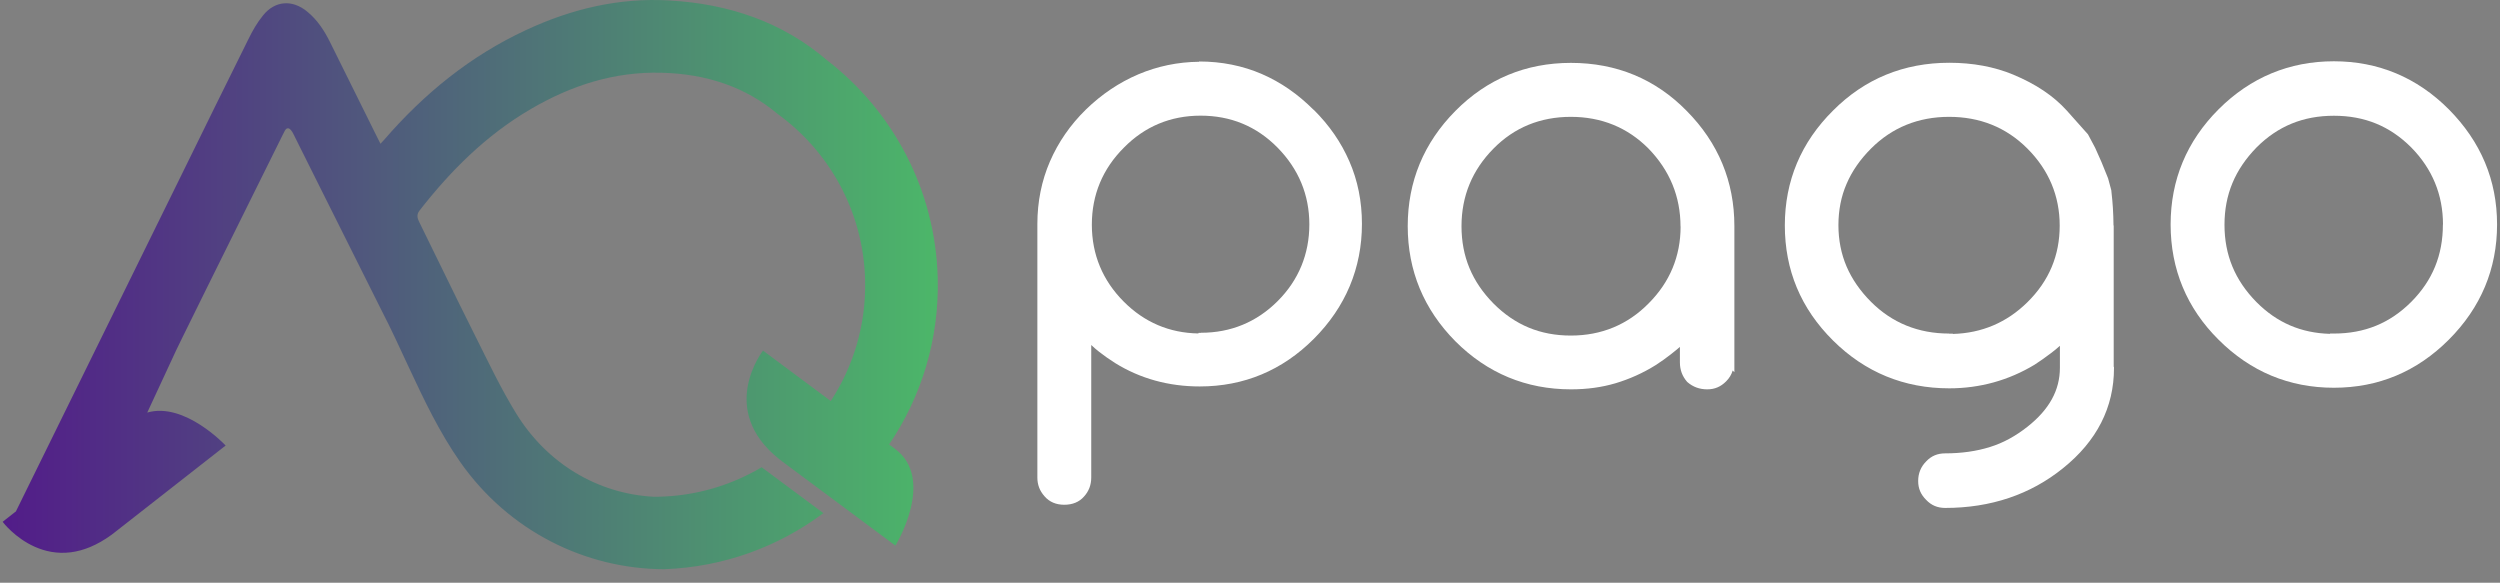 <svg width="133" height="31" viewBox="0 0 133 31" fill="none" xmlns="http://www.w3.org/2000/svg">
<rect x="0" y="0" width="133" height="31" fill="#808080" stroke="none"/>
<g clip-path="url(#clip0_2007_171344)">
<path d="M47.614 23.877C47.614 23.877 47.587 23.856 47.571 23.845L47.301 23.644C49.007 21.122 49.971 18.07 49.887 14.795C49.765 10.069 47.486 5.905 44.016 3.219C41.648 1.179 38.792 0.204 35.597 0.024C32.927 -0.13 30.399 0.474 27.989 1.597C25.027 2.97 22.558 4.983 20.433 7.441C20.375 7.505 20.317 7.574 20.242 7.648C20.189 7.547 20.152 7.473 20.115 7.399C19.262 5.677 18.415 3.96 17.562 2.249C17.254 1.629 16.889 1.062 16.343 0.617C15.553 -0.035 14.626 0.029 13.991 0.824C13.678 1.205 13.429 1.645 13.212 2.09C12.03 4.464 10.864 6.843 9.699 9.216C6.748 15.214 3.791 21.212 0.845 27.209L0.829 27.22C0.4 27.559 0.141 27.76 0.141 27.76C0.141 27.76 0.305 27.983 0.612 28.264C1.2 28.804 2.313 29.567 3.77 29.382C4.427 29.297 5.153 29.021 5.937 28.449C6.001 28.401 6.059 28.359 6.122 28.306C7.256 27.416 8.268 26.627 9.121 25.959C10.918 24.55 12.004 23.702 12.004 23.702C12.004 23.702 9.826 21.371 7.834 21.948L9.381 18.616C9.492 18.393 9.598 18.176 9.704 17.953C10.149 17.047 10.594 16.146 11.039 15.246C12.374 12.549 13.715 9.852 15.05 7.155C15.087 7.086 15.119 7.017 15.156 6.949C15.246 6.79 15.363 6.79 15.474 6.917C15.532 6.98 15.575 7.055 15.612 7.134C16.025 7.961 16.438 8.787 16.852 9.619L20.269 16.454C20.799 17.476 21.276 18.525 21.763 19.569C22.568 21.296 23.384 23.008 24.481 24.576C27.072 28.269 31.162 30.272 35.343 30.282C38.517 30.166 41.431 29.074 43.804 27.299C42.861 26.595 41.775 25.789 40.583 24.905L40.519 24.857C40.302 24.989 40.08 25.111 39.852 25.223C38.41 25.954 36.789 26.383 35.062 26.425C34.951 26.425 34.845 26.425 34.733 26.425C31.809 26.256 29.117 24.682 27.464 22.001C26.654 20.687 25.991 19.283 25.297 17.9C24.704 16.724 24.126 15.537 23.549 14.356C23.135 13.513 22.727 12.671 22.314 11.834C22.208 11.622 22.145 11.431 22.314 11.208C23.978 9.073 25.869 7.187 28.227 5.809C30.373 4.548 32.683 3.801 35.189 3.87C37.579 3.928 39.656 4.623 41.351 6.048C44.106 8.035 45.929 11.235 46.024 14.891C46.083 17.264 45.404 19.49 44.196 21.334C42.331 19.945 40.593 18.653 40.593 18.653C40.593 18.653 38.135 21.784 41.457 24.428C41.515 24.476 41.579 24.523 41.642 24.571C42.797 25.429 43.831 26.197 44.7 26.844C46.533 28.205 47.635 29.027 47.635 29.027C47.635 29.027 49.807 25.503 47.608 23.872L47.614 23.877Z" fill="url(#paint0_linear_2007_171344)"/>
<path d="M69.885 5.845C69.043 5.003 68.142 4.378 67.13 3.938C66.113 3.498 64.989 3.271 63.792 3.271V3.286C62.658 3.297 61.577 3.525 60.571 3.949C59.537 4.388 58.594 5.024 57.763 5.835C56.941 6.64 56.3 7.567 55.855 8.595C55.415 9.613 55.188 10.731 55.188 11.917V25.407C55.188 25.598 55.219 25.773 55.283 25.942C55.341 26.096 55.437 26.255 55.569 26.403C55.829 26.705 56.184 26.853 56.618 26.853C57.053 26.853 57.413 26.71 57.667 26.419C57.921 26.143 58.054 25.804 58.054 25.402V18.355C58.202 18.493 58.34 18.614 58.478 18.72C58.727 18.916 59.018 19.118 59.325 19.314C60.655 20.14 62.171 20.559 63.824 20.559C66.176 20.559 68.221 19.706 69.901 18.021C71.581 16.336 72.455 14.27 72.455 11.907C72.455 10.72 72.232 9.602 71.787 8.585C71.347 7.573 70.728 6.672 69.88 5.83L69.885 5.845ZM63.887 17.709H63.766L63.75 17.74C62.213 17.714 60.883 17.147 59.792 16.055C58.663 14.927 58.086 13.544 58.086 11.954C58.086 10.365 58.658 8.987 59.792 7.854C60.904 6.725 62.277 6.153 63.871 6.153C65.466 6.153 66.839 6.709 67.967 7.854C69.085 8.993 69.657 10.365 69.657 11.939C69.657 13.512 69.09 14.9 67.972 16.018C66.854 17.136 65.477 17.703 63.893 17.703L63.887 17.709Z" fill="white"/>
<path d="M83.575 3.345C81.174 3.345 79.108 4.203 77.429 5.899C75.744 7.599 74.891 9.66 74.891 12.029C74.891 14.397 75.744 16.458 77.429 18.159C79.124 19.854 81.19 20.713 83.575 20.713C84.428 20.713 85.207 20.607 85.943 20.39C86.69 20.167 87.411 19.844 88.089 19.42C88.37 19.24 88.635 19.049 88.899 18.842C89.058 18.721 89.212 18.588 89.371 18.456V19.282C89.371 19.674 89.498 20.019 89.752 20.31L89.774 20.331C90.065 20.585 90.42 20.713 90.823 20.713C91.225 20.713 91.543 20.575 91.829 20.289C91.999 20.119 92.116 19.928 92.179 19.711L92.269 19.801V12.029C92.269 9.66 91.416 7.599 89.731 5.899C88.068 4.203 85.996 3.345 83.569 3.345H83.575ZM89.408 12.044C89.408 13.634 88.836 15.012 87.702 16.145C86.589 17.274 85.196 17.852 83.569 17.852C81.943 17.852 80.602 17.295 79.458 16.151C78.308 14.985 77.752 13.639 77.752 12.034C77.752 10.429 78.324 9.046 79.458 7.901C80.56 6.783 81.943 6.216 83.569 6.216C85.196 6.216 86.584 6.783 87.697 7.901C88.831 9.067 89.403 10.46 89.403 12.05L89.408 12.044Z" fill="white"/>
<path d="M112.438 11.991C112.438 11.668 112.422 11.361 112.406 11.064C112.39 10.788 112.363 10.513 112.331 10.227L112.321 10.121L112.151 9.49L111.797 8.616L111.462 7.864L111.081 7.148L109.953 5.882C109.243 5.098 108.31 4.473 107.102 3.969C106.096 3.551 104.951 3.339 103.701 3.339C101.285 3.339 99.202 4.192 97.523 5.877C95.817 7.567 94.953 9.623 94.953 11.991C94.953 14.359 95.796 16.41 97.523 18.121C99.223 19.806 101.3 20.659 103.701 20.659C105.332 20.659 106.864 20.235 108.246 19.398C108.533 19.213 108.825 19.006 109.11 18.789C109.274 18.667 109.434 18.535 109.587 18.397V19.562C109.587 20.755 109.025 21.782 107.865 22.699C107.218 23.208 106.567 23.563 105.868 23.78C105.141 24.008 104.342 24.119 103.484 24.119C103.075 24.119 102.742 24.257 102.471 24.548C102.191 24.829 102.047 25.179 102.047 25.587C102.047 25.995 102.186 26.307 102.471 26.593C102.742 26.879 103.07 27.022 103.484 27.022C105.905 27.022 108.014 26.312 109.746 24.914C111.553 23.467 112.464 21.671 112.464 19.584V19.536L112.449 19.504V12.002L112.438 11.991ZM103.69 17.745C102.058 17.745 100.659 17.178 99.541 16.06C98.964 15.483 98.524 14.847 98.238 14.179C97.952 13.512 97.804 12.77 97.804 11.98C97.804 11.191 97.947 10.449 98.238 9.782C98.524 9.109 98.964 8.478 99.541 7.901C100.659 6.783 102.058 6.216 103.69 6.216C105.322 6.216 106.72 6.767 107.855 7.901C108.994 9.04 109.576 10.423 109.576 12.002C109.576 13.581 109.014 14.942 107.855 16.081C106.763 17.157 105.433 17.724 103.892 17.766V17.75H103.69V17.745Z" fill="white"/>
<path d="M130.274 5.814C128.579 4.118 126.523 3.26 124.16 3.26C121.798 3.26 119.726 4.118 118.03 5.814C116.335 7.509 115.477 9.57 115.477 11.944C115.477 14.317 116.335 16.394 118.03 18.074C119.726 19.769 121.787 20.628 124.16 20.628C126.534 20.628 128.579 19.769 130.274 18.074C131.98 16.368 132.844 14.307 132.844 11.944C132.844 9.581 131.98 7.536 130.274 5.814ZM129.962 11.944C129.962 13.576 129.411 14.921 128.277 16.061C127.143 17.194 125.798 17.745 124.16 17.745H123.959V17.761C122.417 17.719 121.135 17.168 120.049 16.076C118.899 14.911 118.343 13.565 118.343 11.96C118.343 10.354 118.899 9.024 120.049 7.843C121.183 6.709 122.528 6.158 124.165 6.158C125.802 6.158 127.143 6.709 128.277 7.843C129.395 8.977 129.967 10.36 129.967 11.944H129.962Z" fill="white"/>
</g>
<defs>
<linearGradient id="paint0_linear_2007_171344" x1="0.141" y1="29.983" x2="50.023" y2="29.983" gradientUnits="userSpaceOnUse">
<stop stop-color="#521C89"/>
<stop offset="1" stop-color="#4CB769"/>
</linearGradient>
<clipPath id="clip0_2007_171344">
<rect width="132.719" height="31" fill="white" transform="translate(0.141)"/>
</clipPath>
</defs>
</svg>
